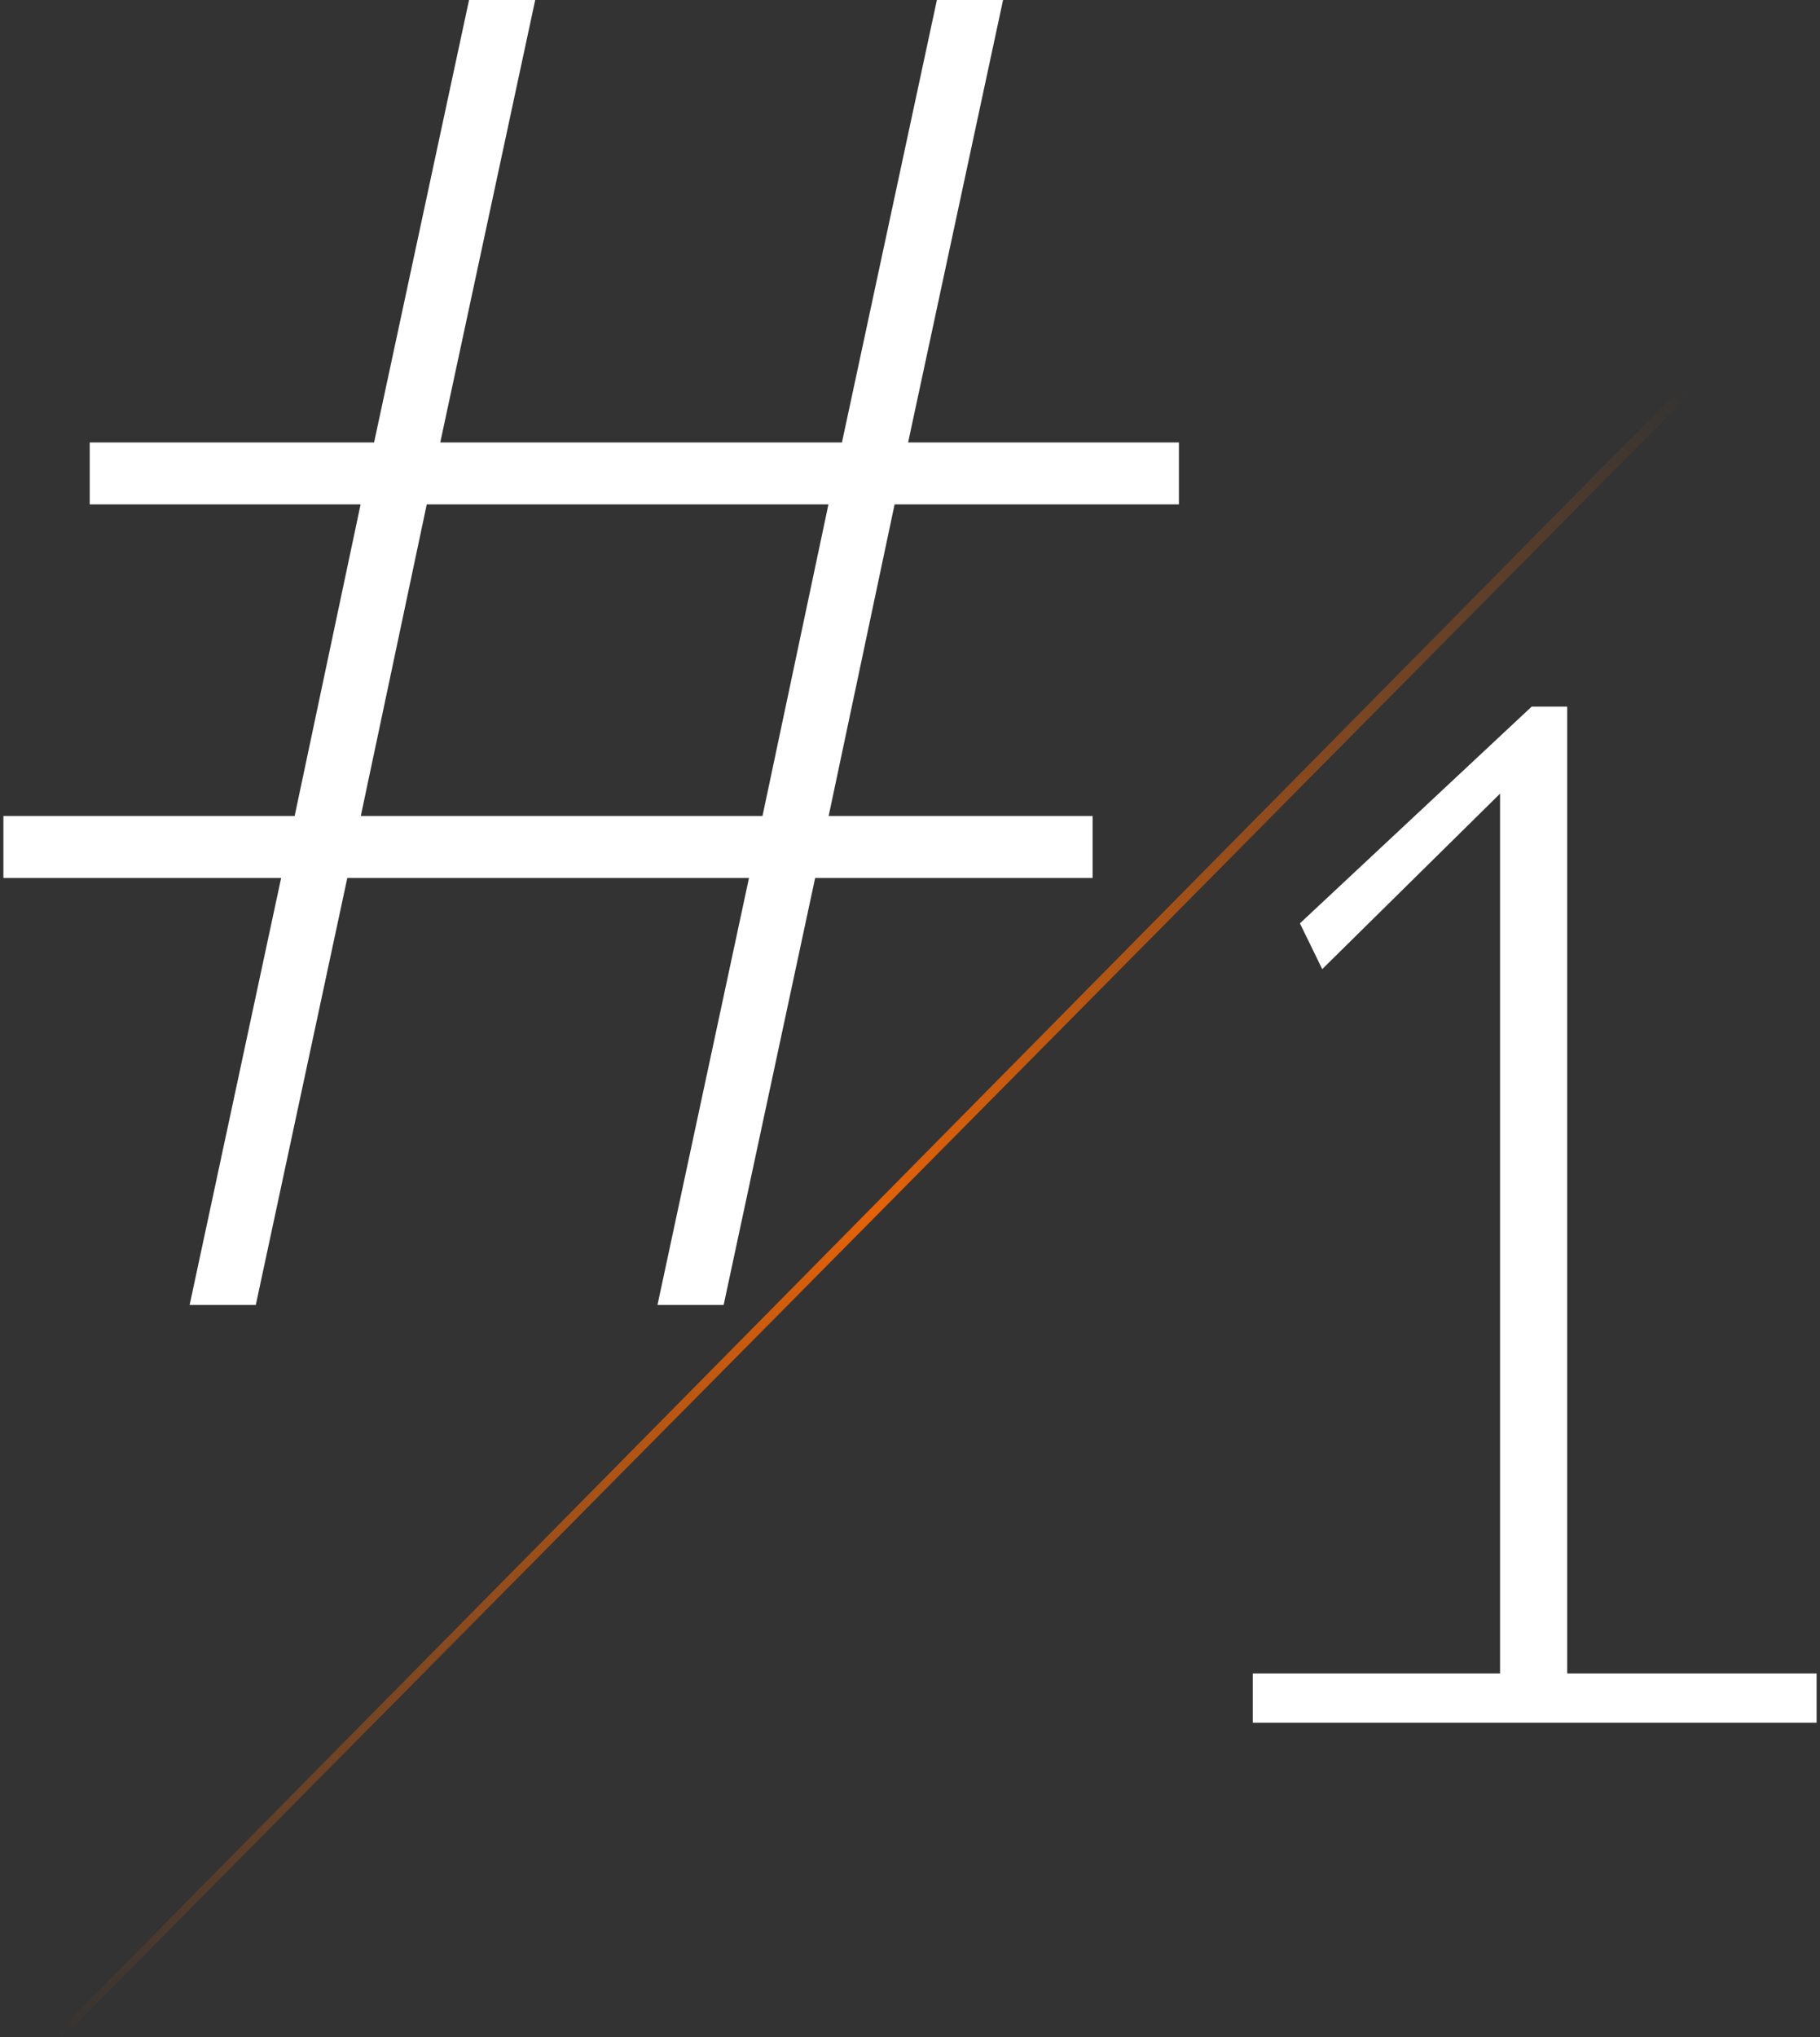 <?xml version="1.0" encoding="UTF-8"?> <svg xmlns="http://www.w3.org/2000/svg" width="353" height="395" viewBox="0 0 353 395" fill="none"><rect x="0" y="0" width="353" height="395" fill="#333333" stroke="none"/><path d="M101.951 1.5L101.562 3.314L83.534 87.282H164.512L182.673 2.686L182.928 1.5H192.692L192.304 3.314L174.276 87.282H227.16V96.291H172.297L158.869 159.714H210.418V168.722H156.891L139.398 250.314L139.145 251.5H129.379L129.769 249.686L147.126 168.722H66.149L48.656 250.314L48.402 251.5H38.637L39.026 249.686L56.384 168.722H2.16V159.714H58.363L71.791 96.291H18.902V87.282H73.769L91.931 2.686L92.186 1.5H101.951ZM68.127 159.714H149.105L162.533 96.291H81.555L68.127 159.714Z" fill="white" stroke="white" stroke-width="3"></path><path d="M302.966 138V325.453H351.341V333H243.98V325.453H291.946V151.479L257.734 185.226L256.744 186.203L256.134 184.952L253.674 179.91L253.35 179.246L253.89 178.741L297.183 138.27L297.472 138H302.966Z" fill="white" stroke="white" stroke-width="2"></path><path d="M328 76.127L12.212 395L11 394.207L326.21 75L328 76.127Z" fill="url(#paint0_linear_2021_12765)"></path><defs><linearGradient id="paint0_linear_2021_12765" x1="327.88" y1="75.334" x2="10.674" y2="395.219" gradientUnits="userSpaceOnUse"><stop stop-color="#E56207" stop-opacity="0"></stop><stop offset="0.5" stop-color="#E56207"></stop><stop offset="1" stop-color="#E56207" stop-opacity="0"></stop></linearGradient></defs></svg> 